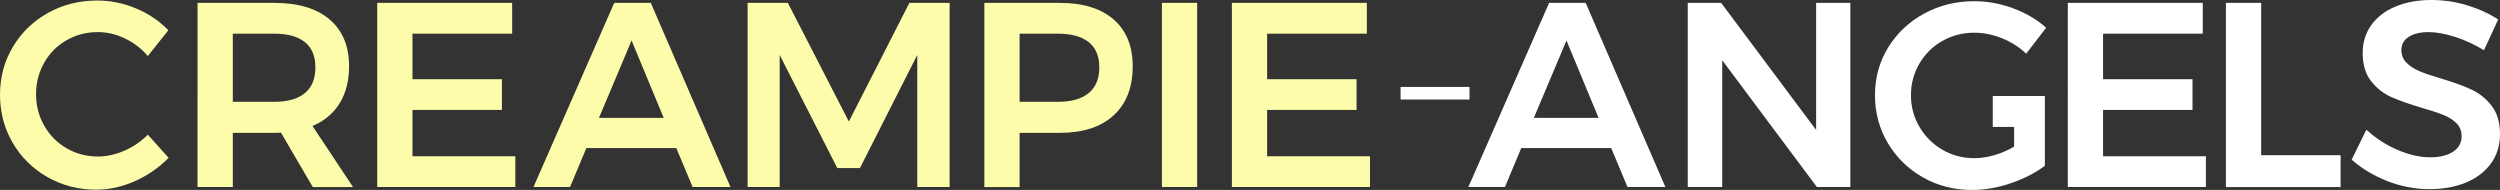 <svg xmlns="http://www.w3.org/2000/svg" xml:space="preserve" viewBox="0 0 1297.64 98.6" shape-rendering="geometricPrecision" text-rendering="geometricPrecision" image-rendering="optimizeQuality" fill-rule="evenodd" clip-rule="evenodd"><rect x="0" y="0" width="1297.64" height="98.6" fill="#333333" stroke="none"/><defs><style>.fil2{fill:#fff}</style></defs><g id="Layer-214"><g id="_2206232310880"><path d="M76.74 29.08c-3.37-3.91-7.35-6.96-11.95-9.14-4.6-2.19-9.26-3.28-14-3.28-5.91 0-11.33 1.41-16.25 4.23-4.91 2.82-8.78 6.71-11.6 11.67-2.82 4.97-4.23 10.4-4.23 16.32s1.41 11.36 4.23 16.32c2.82 4.96 6.69 8.87 11.6 11.74 4.92 2.87 10.34 4.3 16.25 4.3 4.55 0 9.13-1 13.73-3 4.59-2 8.67-4.78 12.22-8.33l10.78 12.01c-5 5.1-10.83 9.13-17.47 12.09-6.65 2.96-13.39 4.44-20.21 4.44-9.2 0-17.62-2.19-25.26-6.56-7.65-4.37-13.66-10.31-18.03-17.82C2.19 66.56 0 58.26 0 49.15c0-9.1 2.23-17.38 6.69-24.85 4.46-7.46 10.54-13.33 18.23-17.61C32.61 2.41 41.14.27 50.52.27c6.83 0 13.52 1.37 20.07 4.1 6.56 2.73 12.15 6.51 16.8 11.33L76.74 29.08zm85.61 68-16.53-28.26c-.72.09-1.86.13-3.41.13h-21.57v28.13h-18.3V1.5h39.87c12.38 0 21.94 2.87 28.67 8.6 6.74 5.74 10.11 13.84 10.11 24.31 0 7.46-1.62 13.83-4.85 19.11-3.23 5.28-7.94 9.24-14.13 11.88l21.03 31.68h-20.89zm-41.51-44.24h21.57c6.92 0 12.2-1.5 15.84-4.51 3.64-3 5.46-7.46 5.46-13.38 0-5.82-1.82-10.19-5.46-13.1-3.64-2.92-8.92-4.37-15.84-4.37h-21.57v35.36zM195.8 1.5h70.04v15.98h-51.75V41.1h46.43v15.97h-46.43V81.1h53.39v15.98H195.8V1.5zm163.71 95.58-8.47-20.21h-46.69l-8.47 20.21H276.9L318.82 1.5h18.98l41.37 95.58h-19.66zM310.9 61.17h33.59l-16.66-40.14-16.93 40.14zM388.05 1.5h20.89l31.67 61.58L472.02 1.5h20.89v95.58h-16.8V28.54l-29.76 58.71h-11.74L404.7 28.54v68.54h-16.65V1.5zm162.07 0c12.01 0 21.32 2.87 27.92 8.6 6.6 5.74 9.9 13.84 9.9 24.31 0 10.92-3.3 19.41-9.9 25.46-6.6 6.06-15.91 9.08-27.92 9.08h-20.89v28.13h-18.3V1.5h39.19zm-.96 51.34c6.92 0 12.22-1.5 15.91-4.51 3.69-3 5.53-7.46 5.53-13.38 0-5.82-1.84-10.19-5.53-13.1-3.69-2.92-8.99-4.37-15.91-4.37h-19.93v35.36h19.93zM603.1 1.5h18.29v95.58H603.1V1.5zm36.32 0h70.04v15.98h-51.75V41.1h46.43v15.97h-46.43V81.1h53.39v15.98h-71.68V1.5z" fill="#fcfcab" fill-rule="nonzero"/><path d="m844.77 97.08-8.46-20.21h-46.7l-8.47 20.21h-18.98L804.08 1.5h18.98l41.37 95.58h-19.66zm-48.61-35.91h33.59l-16.66-40.14-16.93 40.14zM942.67 1.5h17.75v95.58h-17.34l-49.15-65.81v65.81h-17.89V1.5h17.34l49.29 65.95V1.5zm130.64 0h70.04v15.98h-51.74V41.1h46.42v15.97h-46.42V81.1h53.38v15.98h-71.68V1.5zm82.06 0h18.3v79.06h41.23v16.52h-59.53V1.5zm133.95 24.58c-4.92-3.01-9.95-5.33-15.09-6.96-5.15-1.64-9.67-2.46-13.59-2.46-4.37 0-7.83.82-10.38 2.46-2.54 1.63-3.82 3.91-3.82 6.82 0 2.64.89 4.85 2.66 6.62 1.78 1.78 4.01 3.24 6.69 4.37 2.69 1.14 6.35 2.39 11 3.76 6.46 1.91 11.76 3.82 15.9 5.73 4.14 1.91 7.67 4.74 10.58 8.47 2.92 3.73 4.37 8.65 4.37 14.75 0 5.82-1.57 10.9-4.71 15.22-3.14 4.32-7.46 7.62-12.97 9.9-5.51 2.27-11.81 3.41-18.91 3.41-7.46 0-14.75-1.39-21.84-4.16-7.11-2.78-13.3-6.49-18.57-11.13l7.64-15.57c4.83 4.46 10.24 7.97 16.25 10.52s11.61 3.82 16.79 3.82c5.1 0 9.11-.98 12.02-2.93 2.91-1.96 4.37-4.62 4.37-7.99 0-2.73-.89-4.99-2.66-6.76-1.78-1.78-4.03-3.21-6.76-4.3-2.73-1.09-6.47-2.32-11.2-3.69-6.46-1.91-11.74-3.78-15.84-5.6-4.09-1.82-7.6-4.57-10.51-8.26-2.91-3.68-4.37-8.53-4.37-14.54 0-5.55 1.48-10.4 4.44-14.54 2.96-4.14 7.14-7.35 12.56-9.63 5.42-2.27 11.67-3.41 18.77-3.41 6.19 0 12.31.91 18.37 2.73 6.05 1.82 11.44 4.28 16.18 7.37l-7.37 15.98z" fill="#fff" fill-rule="nonzero"/><path class="fil2" d="M726.99 45.14h35.75v6.51h-35.75zM1034.35 65.87V49.83c9.02 0 18.01-.01 27.04-.01v36.25c-5 3.72-10.9 6.74-17.72 9.06-6.81 2.31-13.49 3.47-20.03 3.47-9.35 0-17.87-2.18-25.55-6.54-7.67-4.36-13.74-10.29-18.19-17.78-4.45-7.5-6.68-15.79-6.68-24.87 0-9.08 2.28-17.33 6.82-24.73 4.54-7.4 10.74-13.26 18.6-17.58 7.85-4.31 16.55-6.47 26.09-6.47 6.82 0 13.54 1.22 20.17 3.68 6.63 2.45 12.35 5.81 17.17 10.08l-10.36 13.49c-3.63-3.45-7.83-6.13-12.6-8.04-4.77-1.91-9.56-2.86-14.38-2.86-5.99 0-11.51 1.43-16.55 4.29-5.05 2.86-9.02 6.79-11.93 11.79-2.91 4.99-4.36 10.45-4.36 16.35 0 6 1.48 11.49 4.43 16.49 2.95 4.99 6.93 8.95 11.92 11.85 5 2.91 10.54 4.36 16.63 4.36 3.27 0 6.7-.52 10.29-1.56 3.58-1.05 7.01-2.52 10.28-4.43V65.87h-11.09z"/></g></g></svg>